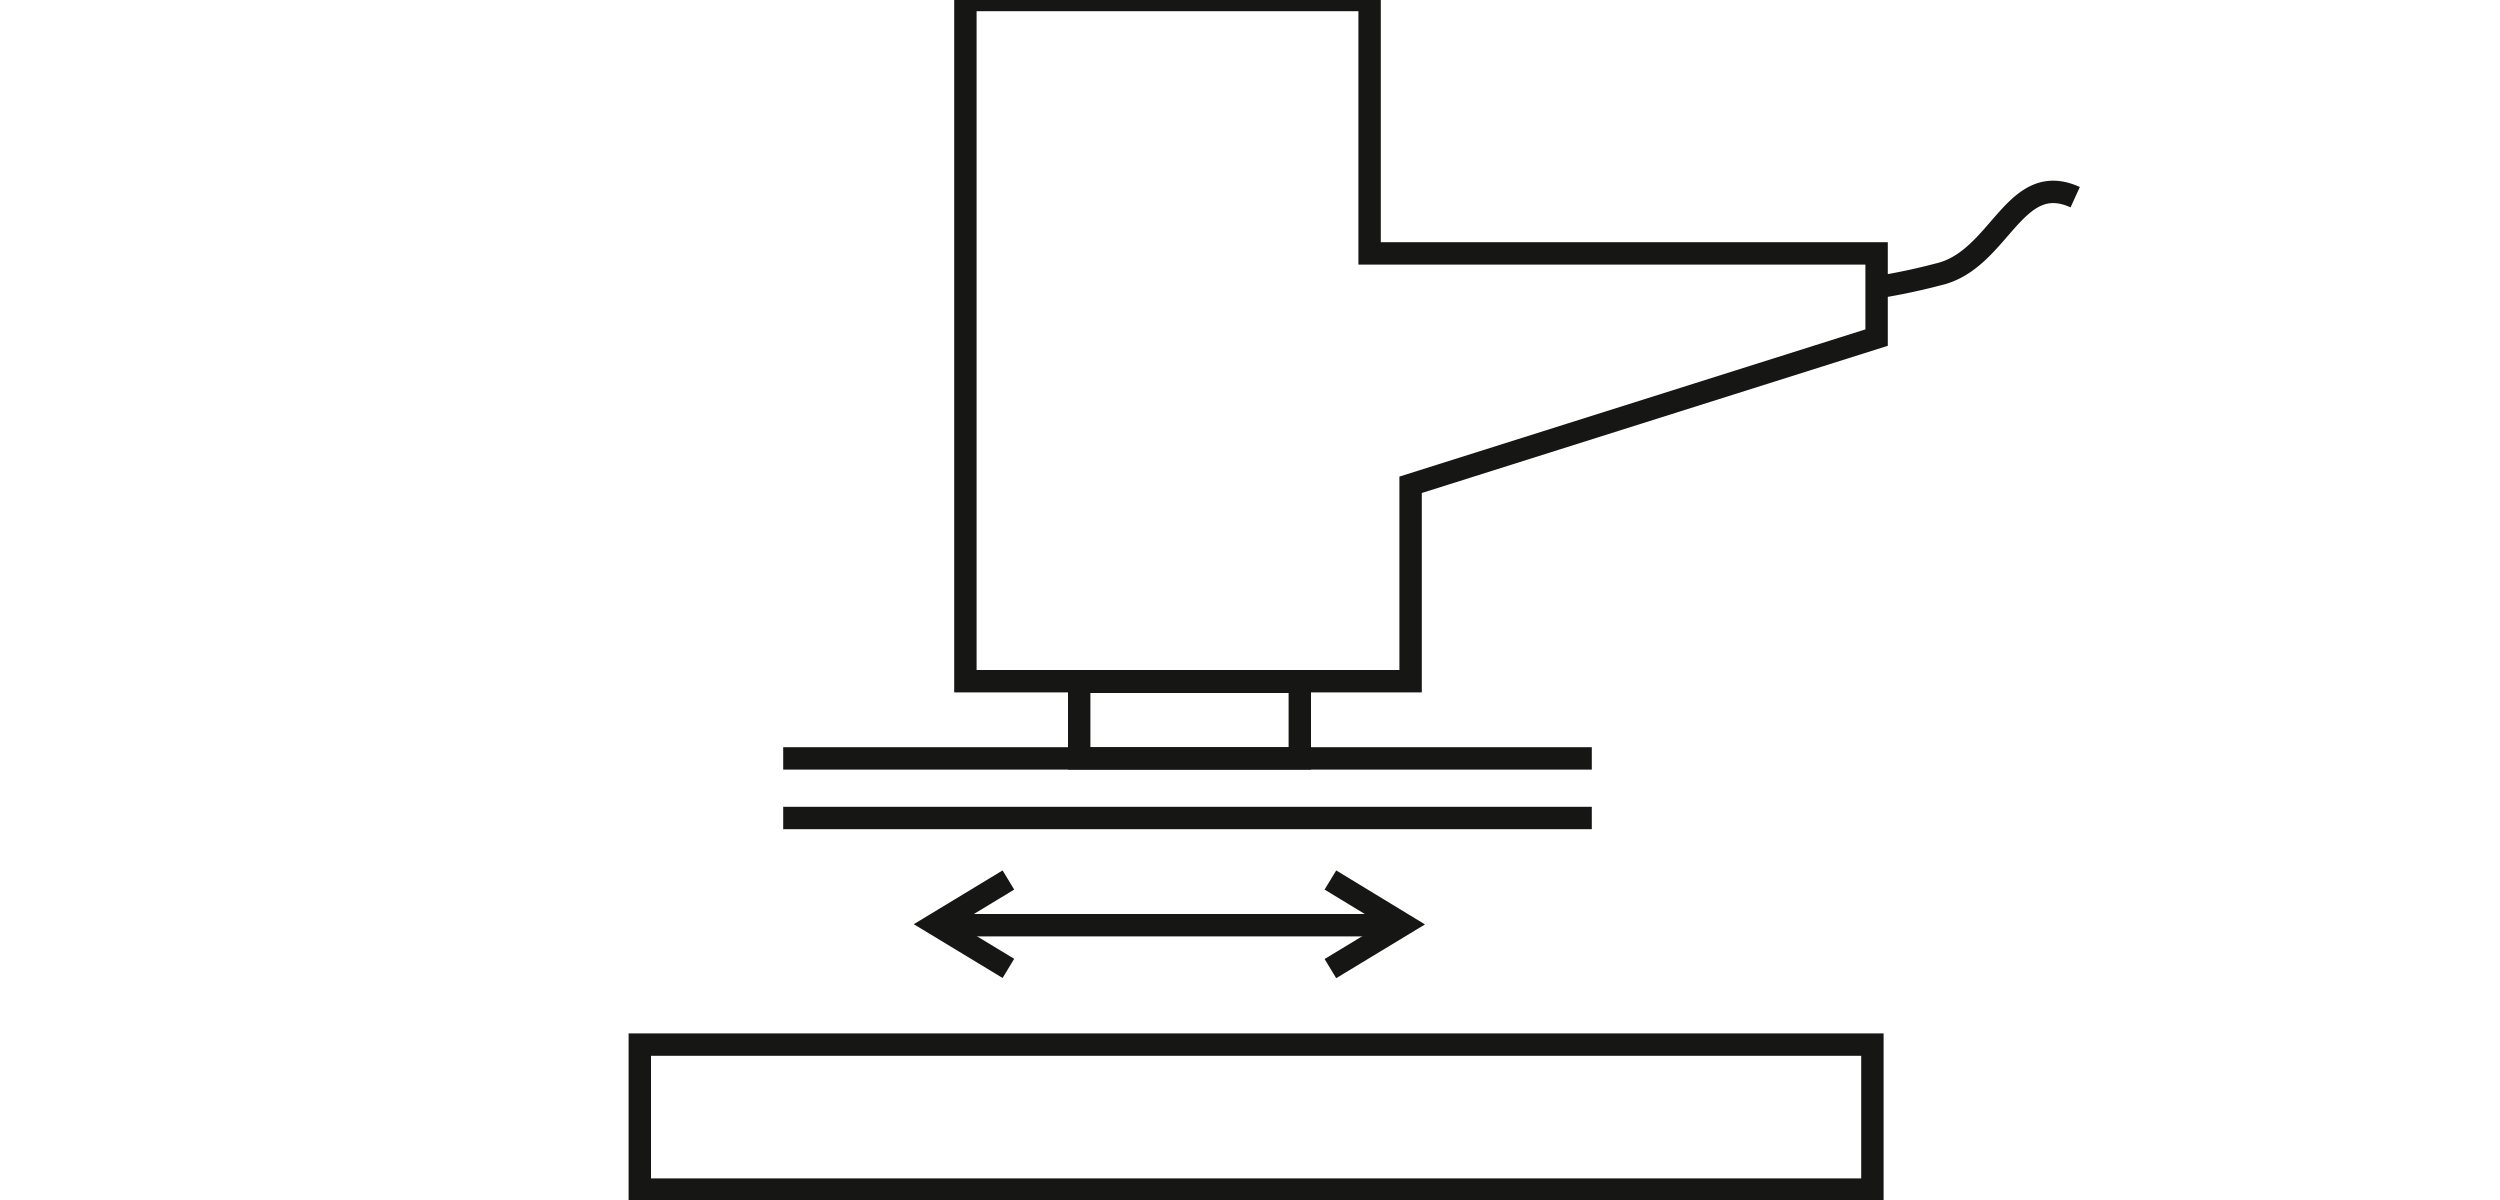 <svg xmlns="http://www.w3.org/2000/svg" viewBox="0 0 125 60"><defs><style>.cls-1{fill:none;stroke:#161615;stroke-miterlimit:10;stroke-width:1.12px;}</style></defs><g id="Résistences"><g id="Groupe_497" data-name="Groupe 497"><g id="Groupe_496" data-name="Groupe 496"><path id="Tracé_291" data-name="Tracé 291" class="cls-1" d="M48.27,0H68.48V12.67H93.83v4.21l-23.3,7.36v9.82H48.27ZM93.49,14.42a31,31,0,0,0,3.42-.7c3.09-.7,3.78-5.26,6.85-3.86"/></g><rect id="Rectangle_356" data-name="Rectangle 356" class="cls-1" x="53.96" y="34.09" width="11.03" height="3.83"/><path id="Tracé_292" data-name="Tracé 292" class="cls-1" d="M66.52,44l3.65,2.22-3.65,2.21"/><path id="Tracé_293" data-name="Tracé 293" class="cls-1" d="M50.42,48.42l-3.65-2.21L50.42,44"/><rect id="Rectangle_357" data-name="Rectangle 357" class="cls-1" x="31.99" y="52.23" width="61.63" height="7.25"/><line id="Ligne_108" data-name="Ligne 108" class="cls-1" x1="47.48" y1="46.26" x2="69.73" y2="46.26"/><line id="Ligne_109" data-name="Ligne 109" class="cls-1" x1="39.16" y1="37.92" x2="79.59" y2="37.92"/><line id="Ligne_110" data-name="Ligne 110" class="cls-1" x1="39.16" y1="40.9" x2="79.59" y2="40.9"/></g></g></svg>